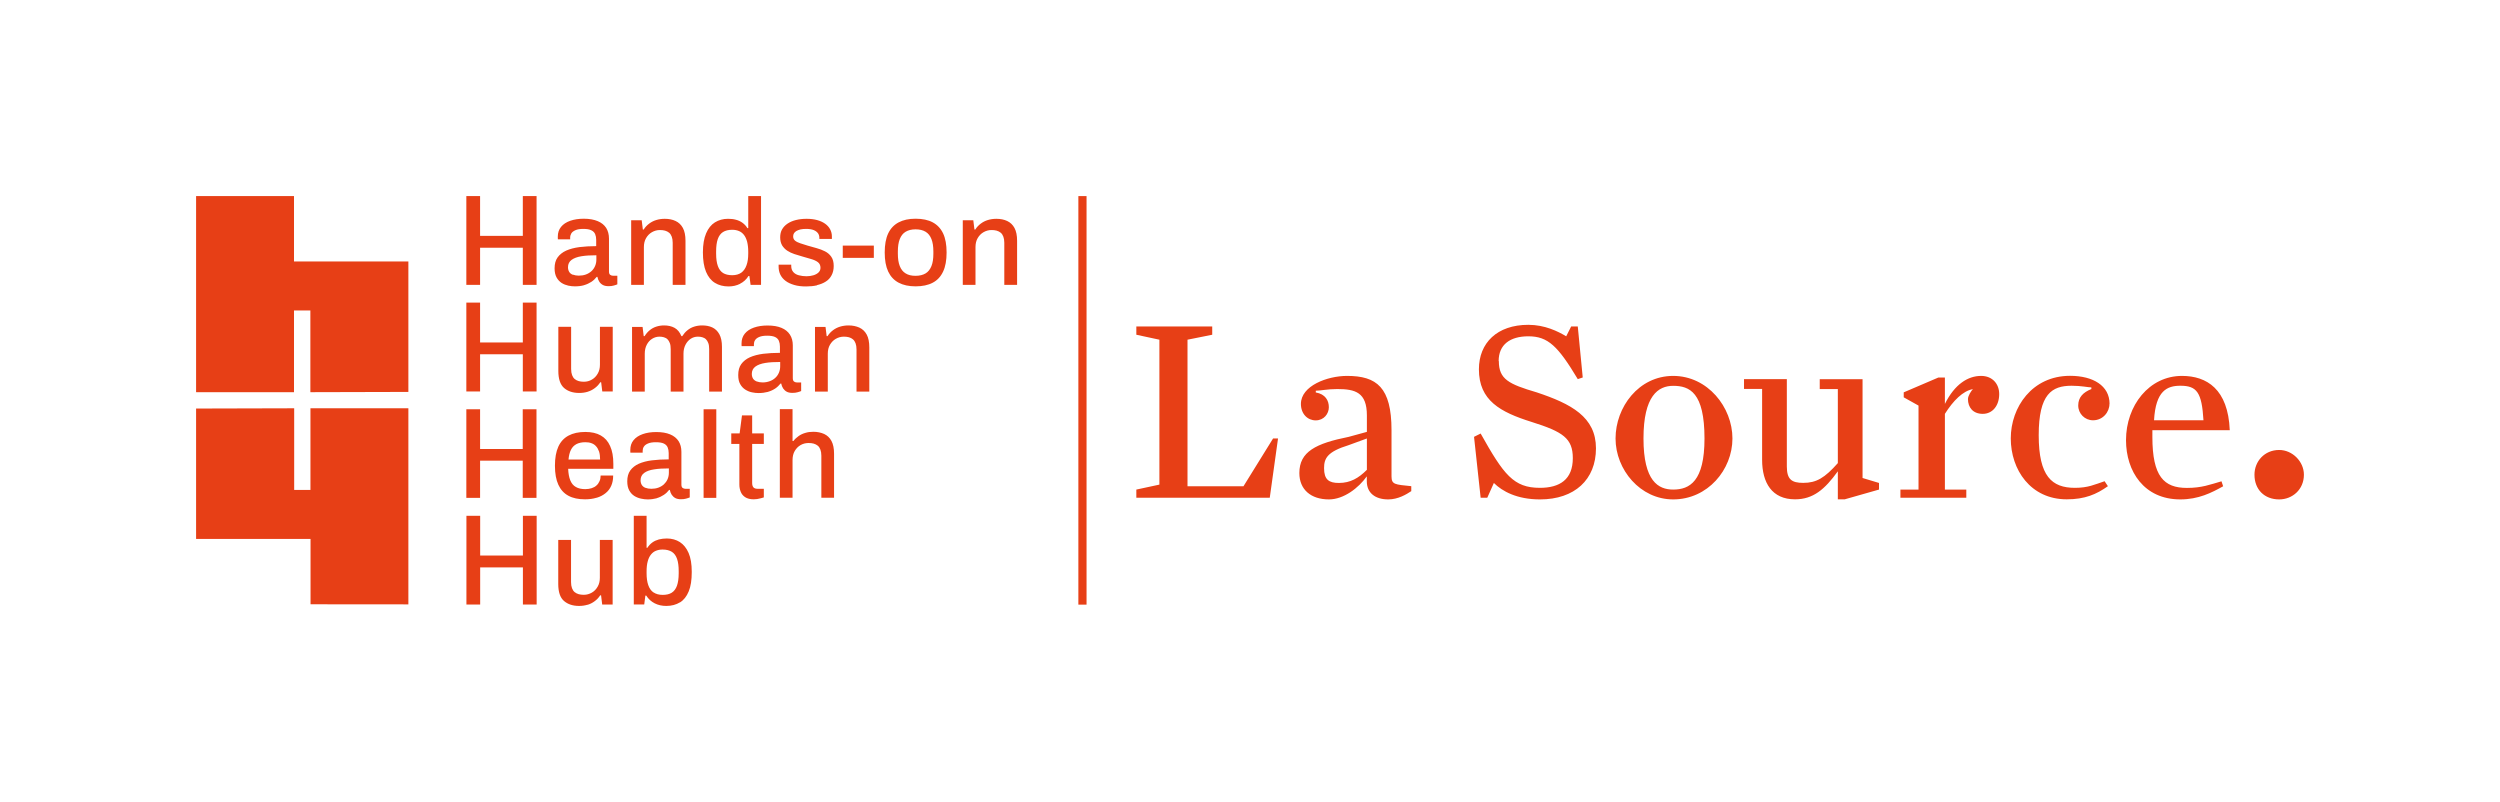 <?xml version="1.0" encoding="UTF-8"?>
<svg id="Calque_1" xmlns="http://www.w3.org/2000/svg" version="1.1" viewBox="0 0 287.24 92.16">
  <!-- Generator: Adobe Illustrator 29.5.1, SVG Export Plug-In . SVG Version: 2.1.0 Build 141)  -->
  <defs>
    <style>
      .st0 {
        fill: #e73f16;
      }
    </style>
  </defs>
  <g>
    <path class="st0" d="M75.08,68.07c-.27-.19-.47-.47-.6-.85-.13-.37-.19-.82-.19-1.36v-.2c0-.45.04-.84.13-1.16.08-.32.21-.58.37-.78.16-.2.35-.35.58-.44.23-.09.47-.14.75-.14.44,0,.8.09,1.07.26.27.17.47.44.6.81.13.37.19.84.19,1.42v.25c0,.58-.07,1.05-.2,1.42-.13.36-.33.63-.6.8-.27.17-.61.25-1.04.25s-.78-.1-1.06-.29M78.12,69.22c.44-.27.77-.69,1.01-1.27.24-.57.35-1.31.35-2.23s-.12-1.62-.36-2.18-.58-.98-1.01-1.26c-.43-.27-.93-.41-1.49-.41-.33,0-.63.04-.92.11-.28.08-.53.19-.75.35-.22.16-.41.36-.57.61h-.09v-3.68h-1.47v10.19h1.2l.13-1.02h.1c.25.4.58.69.97.89.39.2.84.3,1.33.3.61,0,1.13-.14,1.57-.41M67.51,69.49c.3-.09.57-.23.81-.41.25-.18.46-.4.64-.68h.1l.13,1.06h1.2v-7.42h-1.47v4.34c0,.39-.08.73-.25,1.02-.17.3-.39.53-.67.69-.28.16-.58.25-.92.25-.22,0-.41-.02-.59-.07-.18-.05-.33-.13-.47-.24-.13-.11-.23-.26-.3-.45-.07-.19-.11-.42-.11-.7v-4.84h-1.47v5.06c0,.92.22,1.57.66,1.95.44.38,1.02.57,1.73.57.36,0,.68-.05.98-.14M55.17,69.46v-4.27h4.91v4.27h1.58v-10.2h-1.58v4.57h-4.91v-4.57h-1.58v10.2h1.58Z"/>
    <path class="st0" d="M91.06,57.2v-4.34c0-.4.08-.75.25-1.04.17-.29.39-.52.67-.68.28-.16.58-.24.92-.24.22,0,.41.02.59.07.18.05.33.13.47.24.13.11.23.26.3.45.07.19.11.42.11.7v4.83h1.46v-5.05c0-.62-.1-1.11-.3-1.48-.2-.37-.48-.63-.84-.8-.36-.16-.77-.25-1.24-.25-.34,0-.65.04-.93.13-.28.08-.54.2-.76.36-.22.16-.43.34-.6.57h-.1v-3.66h-1.46v10.18h1.46ZM86.99,57.34c.14-.02.28-.05.42-.09s.25-.07.35-.1v-.99h-.73c-.22,0-.37-.06-.47-.17-.09-.11-.14-.28-.14-.49v-4.49h1.34v-1.21h-1.34v-2.07h-1.17l-.27,2.07h-.96v1.21h.93v4.66c0,.29.05.57.15.82.1.26.27.47.51.63.24.16.57.25.99.25.12,0,.25-.01.39-.03M82.3,47.02h-1.46v10.18h1.46v-10.18ZM74.16,56.05c-.19-.07-.33-.19-.42-.33-.09-.15-.14-.33-.14-.54,0-.36.14-.64.41-.84.27-.2.65-.34,1.14-.41.49-.08,1.06-.11,1.7-.11v.49c0,.27-.05.52-.15.75-.1.23-.25.43-.42.59-.18.16-.39.29-.64.38-.25.09-.52.13-.81.13-.25,0-.47-.04-.66-.11M75.45,57.24c.31-.09.58-.22.82-.38.24-.16.44-.35.61-.57h.08c.04.21.11.39.22.56.11.16.25.29.42.38.17.09.39.13.64.13.23,0,.42-.02.59-.07s.31-.09.42-.14v-.99h-.51c-.12,0-.23-.04-.32-.11-.09-.07-.13-.2-.13-.38v-3.76c0-.48-.11-.89-.32-1.22-.22-.34-.54-.6-.97-.78-.43-.18-.96-.27-1.6-.27-.59,0-1.11.08-1.56.24-.45.16-.8.39-1.05.7-.25.3-.37.68-.37,1.12v.17s0,.09.01.14h1.41v-.21c0-.17.04-.33.13-.47.09-.15.24-.27.47-.37.22-.1.53-.15.92-.15s.7.05.91.15c.21.1.36.25.44.44.08.19.12.4.12.65v.73c-.69,0-1.33.04-1.92.11-.59.07-1.09.21-1.51.39-.42.19-.75.45-.98.77-.24.33-.35.75-.35,1.25,0,.43.08.78.23,1.05.15.27.34.48.58.63.24.15.49.25.77.31.27.06.53.09.76.09.38,0,.73-.05,1.04-.13M65.6,51.68c.15-.3.36-.51.64-.66.28-.14.61-.21,1.01-.21.26,0,.5.03.7.11.21.07.39.19.53.35.15.16.26.36.35.61.08.25.12.56.12.92h-3.63c.04-.45.13-.82.28-1.12M68.56,57.19c.4-.12.74-.3,1.02-.53.29-.23.5-.51.65-.85.15-.34.22-.73.22-1.17h-1.44c0,.24-.04.46-.13.65-.08.19-.2.36-.35.49-.15.14-.33.24-.55.31-.22.07-.46.11-.73.11-.44,0-.81-.08-1.09-.25-.29-.16-.5-.42-.64-.77-.14-.35-.22-.79-.24-1.32h5.19v-.56c0-.83-.12-1.51-.37-2.05-.24-.55-.6-.95-1.08-1.22-.47-.27-1.06-.4-1.77-.4-.77,0-1.41.14-1.93.42-.52.28-.91.7-1.17,1.27-.26.57-.39,1.3-.39,2.19s.13,1.61.39,2.18c.26.57.65,1,1.16,1.27.51.28,1.15.41,1.91.41.48,0,.92-.06,1.31-.18M55.16,57.2v-4.27h4.9v4.27h1.58v-10.18h-1.58v4.57h-4.9v-4.57h-1.58v10.18h1.58Z"/>
    <path class="st0" d="M95.11,44.99v-4.35c0-.4.08-.74.25-1.03.17-.29.39-.52.67-.68.28-.16.59-.25.92-.25.22,0,.41.02.59.07.18.05.33.13.46.24.13.11.23.26.3.45.07.19.11.42.11.71v4.84h1.47v-5.07c0-.62-.1-1.12-.3-1.48-.2-.37-.48-.63-.84-.8-.36-.16-.77-.25-1.24-.25-.36,0-.68.05-.98.14-.3.09-.57.23-.81.41-.24.18-.46.41-.63.68h-.1l-.13-1.06h-1.21v7.43h1.47ZM86.94,43.83c-.19-.08-.33-.19-.42-.33-.09-.15-.14-.33-.14-.54,0-.36.14-.64.41-.84.27-.2.65-.34,1.14-.42.49-.08,1.06-.11,1.71-.11v.49c0,.27-.05.52-.15.75-.1.23-.24.43-.42.59-.18.17-.39.29-.64.38-.25.09-.52.14-.81.14-.25,0-.47-.04-.66-.11M88.24,45.02c.31-.09.59-.22.83-.38.24-.16.44-.36.61-.57h.08c.04.21.11.39.22.56.11.16.25.29.42.38.17.09.39.13.64.13.23,0,.42-.02.59-.07.17-.05.31-.09.42-.14v-.99h-.51c-.12,0-.23-.04-.32-.11-.09-.08-.13-.2-.13-.38v-3.77c0-.48-.11-.89-.33-1.23-.22-.34-.54-.6-.97-.78-.43-.18-.96-.27-1.6-.27-.59,0-1.12.08-1.57.24-.45.16-.8.39-1.05.7-.25.31-.37.68-.37,1.12v.17s0,.1.01.14h1.41v-.21c0-.17.04-.33.13-.47.09-.15.24-.27.47-.37s.53-.15.92-.15.7.05.91.15c.21.1.36.25.44.44.08.19.12.4.12.65v.73c-.7,0-1.34.04-1.93.11-.59.08-1.09.21-1.52.4-.42.19-.75.45-.99.78-.24.33-.35.75-.35,1.26,0,.43.07.78.23,1.05.15.27.35.48.59.63.24.15.5.26.77.31.27.06.53.08.76.08.39,0,.73-.05,1.04-.13M74.08,44.99v-4.35c0-.4.08-.74.23-1.03.15-.29.35-.52.61-.68.25-.16.54-.25.85-.25.18,0,.35.02.51.07.16.05.3.12.41.23.11.11.2.25.27.44.07.18.1.42.1.7v4.87h1.47v-4.35c0-.4.08-.74.23-1.03.15-.29.35-.52.59-.68.24-.16.52-.25.83-.25.19,0,.36.02.52.07.16.05.3.12.41.23.11.11.2.25.27.44.07.18.1.42.1.7v4.87h1.47v-5.14c0-.6-.1-1.08-.3-1.45-.2-.36-.47-.62-.81-.78-.34-.16-.73-.23-1.17-.23-.33,0-.64.05-.92.14-.29.09-.54.23-.77.42-.23.18-.42.41-.59.67h-.1c-.18-.44-.44-.76-.78-.95-.34-.19-.75-.28-1.21-.28-.32,0-.62.05-.9.14-.28.09-.53.23-.75.41-.22.18-.42.41-.59.68h-.1l-.13-1.06h-1.21v7.43h1.47ZM67.52,45.01c.3-.09.57-.23.81-.41.25-.18.46-.4.64-.68h.1l.13,1.06h1.2v-7.43h-1.47v4.35c0,.39-.08.73-.25,1.02-.17.3-.39.53-.67.69-.28.17-.59.25-.92.25-.22,0-.42-.02-.59-.07-.18-.05-.33-.13-.47-.24-.13-.11-.23-.26-.3-.45-.07-.19-.11-.42-.11-.71v-4.84h-1.47v5.07c0,.92.22,1.57.66,1.96.44.38,1.02.57,1.74.57.36,0,.69-.05.98-.14M55.16,44.98v-4.28h4.91v4.28h1.58v-10.21h-1.58v4.58h-4.91v-4.58h-1.58v10.21h1.58Z"/>
    <path class="st0" d="M112.08,32.73v-4.34c0-.39.08-.74.25-1.03.17-.29.39-.52.67-.68.28-.16.58-.25.92-.25.22,0,.41.02.59.07.18.05.33.13.47.24.13.11.23.26.3.45.07.19.11.42.11.7v4.84h1.47v-5.06c0-.62-.1-1.11-.3-1.48-.2-.37-.48-.63-.84-.8-.36-.17-.77-.25-1.24-.25-.36,0-.68.05-.98.14-.3.09-.57.23-.81.41-.24.18-.46.4-.63.68h-.1l-.13-1.06h-1.21v7.42h1.47ZM104.05,31.41c-.3-.18-.52-.46-.67-.84s-.22-.85-.22-1.42v-.25c0-.57.07-1.05.22-1.43s.37-.66.67-.84c.3-.18.68-.28,1.14-.28s.85.09,1.16.28c.3.18.52.46.67.84s.22.85.22,1.43v.25c0,.57-.07,1.05-.22,1.42s-.37.66-.67.84c-.3.18-.69.28-1.16.28s-.84-.09-1.14-.28M107.17,32.48c.53-.28.92-.7,1.19-1.28.27-.57.4-1.3.4-2.19s-.13-1.62-.4-2.19c-.27-.57-.67-.99-1.19-1.27s-1.18-.42-1.97-.42-1.42.14-1.95.42-.93.7-1.2,1.27c-.27.57-.4,1.3-.4,2.19s.13,1.61.4,2.19c.27.57.67,1,1.2,1.28.53.28,1.18.42,1.95.42s1.45-.14,1.97-.42M100.4,28.22h-3.57v1.41h3.57v-1.41ZM93.87,32.76c.38-.09.72-.22,1.01-.41.29-.18.51-.42.67-.73.16-.3.24-.65.24-1.06,0-.44-.09-.79-.28-1.06-.18-.26-.42-.47-.72-.62-.3-.15-.62-.28-.97-.37-.35-.1-.69-.19-1.03-.29-.29-.09-.56-.18-.82-.26-.25-.08-.46-.18-.61-.3-.15-.12-.23-.28-.23-.5,0-.13.03-.25.09-.35.06-.1.15-.19.28-.27.12-.07.28-.13.47-.18.19-.04.4-.06.65-.06.37,0,.66.05.88.14.22.09.38.22.49.37.1.15.15.32.15.51v.13h1.44s0-.06,0-.12c0-.06,0-.12,0-.18,0-.28-.07-.55-.2-.8-.13-.25-.32-.46-.57-.64-.25-.18-.55-.32-.91-.42-.36-.1-.77-.15-1.23-.15s-.85.05-1.22.14c-.37.09-.69.23-.96.41-.27.18-.48.4-.63.66-.15.26-.22.57-.22.92,0,.37.08.67.22.92.15.24.35.45.59.61.24.16.52.29.82.39.31.1.61.19.92.28.35.1.68.2,1,.29.32.09.58.21.78.36.2.15.3.37.3.65,0,.22-.08.39-.23.54-.15.14-.35.25-.59.32-.24.07-.5.11-.78.11-.32,0-.61-.04-.88-.11-.27-.07-.48-.19-.64-.37s-.24-.41-.24-.7v-.15h-1.45s0,.06,0,.1c0,.04,0,.08,0,.13,0,.34.07.65.2.92.14.28.34.52.6.71.26.2.59.35.99.47s.85.17,1.37.17c.45,0,.87-.04,1.26-.13M83.08,31.37c-.27-.17-.47-.44-.6-.8-.13-.36-.2-.83-.2-1.42v-.25c0-.58.06-1.06.19-1.43.13-.37.33-.64.6-.81.27-.17.62-.26,1.06-.26.28,0,.54.05.76.14.23.09.42.24.58.44.16.2.28.46.37.78.08.32.13.71.13,1.16v.2c0,.54-.06.99-.2,1.36-.13.37-.33.65-.6.85-.27.19-.62.29-1.05.29s-.77-.09-1.04-.25M85.03,32.6c.4-.2.72-.49.97-.89h.1l.14,1.02h1.2v-10.2h-1.47v3.68h-.1c-.15-.25-.34-.45-.56-.61-.22-.16-.47-.28-.75-.35-.28-.08-.59-.11-.92-.11-.56,0-1.06.14-1.5.41-.43.27-.77.69-1.01,1.26-.24.56-.37,1.29-.37,2.19s.12,1.65.36,2.23c.24.57.58,1,1.02,1.27.44.27.96.41,1.57.41.48,0,.92-.1,1.32-.3M73.98,32.73v-4.34c0-.39.08-.74.25-1.03.17-.29.39-.52.67-.68.28-.16.58-.25.92-.25.22,0,.41.02.59.07.18.05.33.13.47.24.13.11.23.26.3.45.07.19.11.42.11.7v4.84h1.47v-5.06c0-.62-.1-1.11-.3-1.48-.2-.37-.48-.63-.84-.8-.36-.17-.77-.25-1.24-.25-.36,0-.68.05-.98.14-.3.09-.57.23-.81.41-.24.18-.46.4-.63.68h-.1l-.13-1.06h-1.21v7.42h1.47ZM65.82,31.57c-.19-.07-.33-.18-.42-.33s-.14-.33-.14-.54c0-.36.14-.64.41-.84.27-.2.65-.34,1.14-.42s1.06-.11,1.71-.11v.49c0,.27-.05.52-.15.75-.1.23-.24.43-.42.59-.18.16-.39.29-.64.38-.25.09-.52.13-.81.13-.25,0-.47-.04-.66-.11M67.12,32.76c.31-.09.58-.22.83-.38.24-.16.44-.35.61-.57h.08c.04.21.11.39.22.56.11.17.25.29.42.38.17.09.39.13.64.13.23,0,.42-.02.59-.07.17-.05.31-.09.42-.14v-.99h-.51c-.12,0-.23-.04-.32-.11-.09-.07-.13-.2-.13-.38v-3.77c0-.48-.11-.89-.32-1.23-.22-.34-.54-.6-.97-.78-.43-.18-.96-.28-1.6-.28-.59,0-1.11.08-1.57.24-.45.16-.8.39-1.05.7-.25.31-.37.68-.37,1.12v.17s0,.09.01.14h1.41v-.21c0-.17.05-.33.13-.47.09-.15.25-.27.47-.37.22-.1.53-.15.92-.15s.7.05.91.16c.21.1.36.25.44.44.08.19.12.4.12.65v.73c-.7,0-1.34.04-1.92.11-.59.08-1.09.21-1.52.4-.42.19-.75.45-.99.78-.24.33-.35.75-.35,1.26,0,.43.08.78.23,1.05.15.27.35.48.58.63.24.15.5.25.77.31.27.06.53.08.76.08.39,0,.73-.04,1.04-.13M55.16,32.73v-4.27h4.91v4.27h1.58v-10.2h-1.58v4.57h-4.91v-4.57h-1.58v10.2h1.58Z"/>
    <path class="st0" d="M264.71,54.54c0-1.51-1.32-2.84-2.84-2.84-1.7,0-2.84,1.32-2.84,2.84,0,1.7,1.14,2.84,2.84,2.84,1.51,0,2.84-1.13,2.84-2.84M247.3,49.43h8.89c-.19-4.73-2.65-6.24-5.49-6.24-3.78,0-6.43,3.41-6.43,7.38,0,3.6,2.08,6.81,6.24,6.81,2.08,0,3.59-.76,4.92-1.51l-.19-.57c-1.32.38-2.27.76-3.97.76-2.65,0-3.97-1.32-3.97-5.86v-.76ZM247.49,48.29c.19-3.41,1.51-3.97,3.03-3.97,1.89,0,2.46.76,2.65,3.97h-5.68ZM242.38,46.4c0-2.08-1.89-3.22-4.54-3.22-4.35,0-6.81,3.6-6.81,7.19s2.27,7,6.43,7c2.08,0,3.41-.57,4.73-1.51l-.38-.57c-1.14.38-1.89.76-3.41.76-2.65,0-4.16-1.32-4.16-6.05s1.51-5.68,3.78-5.68c1.13,0,1.89.19,2.27.19v.19c-.95.38-1.51.95-1.51,1.89s.76,1.7,1.7,1.7c1.14,0,1.89-.95,1.89-1.89M229.7,45.27c0-1.14-.76-2.08-2.08-2.08-1.51,0-3.03.95-4.16,3.22v-3.03h-.76l-3.97,1.7v.57l1.7.95v9.65h-2.08v.94h7.57v-.94h-2.46v-8.7c.95-1.51,2.08-2.65,3.22-2.84-.19.19-.57.76-.57,1.14,0,.95.57,1.7,1.7,1.7s1.89-.95,1.89-2.27M211.92,57.38l3.97-1.13v-.76l-1.89-.57v-11.35h-4.92v1.13h2.08v8.51c-1.51,1.7-2.46,2.27-3.97,2.27-1.32,0-1.89-.38-1.89-1.89v-10.03h-4.92v1.13h2.08v8.14c0,2.65,1.14,4.54,3.78,4.54,2.08,0,3.41-1.13,4.92-3.22v3.22h.76ZM199.05,50.38c0-3.59-2.84-7.19-6.81-7.19s-6.62,3.6-6.62,7.19,2.84,7,6.62,7c3.97,0,6.81-3.41,6.81-7M195.84,50.38c0,4.92-1.7,5.87-3.6,5.87-1.7,0-3.41-.95-3.41-5.87s1.7-6.05,3.41-6.05c1.89,0,3.6.76,3.6,6.05M172.19,41.48c0-1.89,1.32-2.84,3.41-2.84,2.27,0,3.41,1.14,5.68,4.92l.57-.19-.57-5.86h-.76l-.57,1.13c-.95-.57-2.46-1.32-4.35-1.32-3.59,0-5.68,2.08-5.68,5.11,0,3.59,2.46,4.92,6.06,6.05s4.73,1.89,4.73,4.16c0,2.46-1.51,3.41-3.78,3.41-3.03,0-4.16-1.51-6.81-6.24l-.76.38.76,7h.76l.76-1.7c.95.95,2.65,1.89,5.3,1.89,3.97,0,6.43-2.27,6.43-5.87s-2.84-5.11-6.81-6.43c-3.22-.95-4.35-1.51-4.35-3.59M139.26,37.51h-8.7v.95l2.65.57v16.65l-2.65.57v.94h15.33l.95-6.81h-.57l-3.4,5.49h-6.43v-16.84l2.84-.57v-.95ZM151.18,45.08v-.19c.57,0,1.32-.19,2.46-.19,2.08,0,3.41.38,3.41,3.03v1.89l-2.08.57c-3.78.76-5.68,1.7-5.68,4.16,0,1.89,1.32,3.03,3.4,3.03,1.7,0,3.41-1.32,4.35-2.65v.57c0,1.32.95,2.08,2.46,2.08,1.13,0,2.08-.57,2.65-.95v-.57c-1.89-.19-2.27-.19-2.27-1.13v-5.3c0-4.92-1.7-6.24-5.11-6.24-2.27,0-5.3,1.14-5.3,3.22,0,1.14.76,1.89,1.7,1.89s1.51-.76,1.51-1.51-.38-1.51-1.51-1.7M157.05,50.38v3.6c-.95.95-1.89,1.51-3.22,1.51-1.14,0-1.7-.38-1.7-1.7,0-1.14.38-1.89,2.84-2.65l2.08-.76Z"/>
  </g>
  <polygon class="st0" points="22.53 22.53 22.53 45.06 33.78 45.06 33.78 35.67 35.66 35.67 35.66 45.06 46.92 45.03 46.92 30.04 33.78 30.04 33.78 22.53 22.53 22.53"/>
  <polygon class="st0" points="35.67 46.91 35.67 56.29 33.8 56.29 33.8 46.91 22.53 46.94 22.53 61.92 35.68 61.92 35.68 69.43 46.92 69.44 46.92 46.91 35.67 46.91"/>
  <rect class="st0" x="123.9" y="22.53" width=".94" height="46.94"/>
</svg>